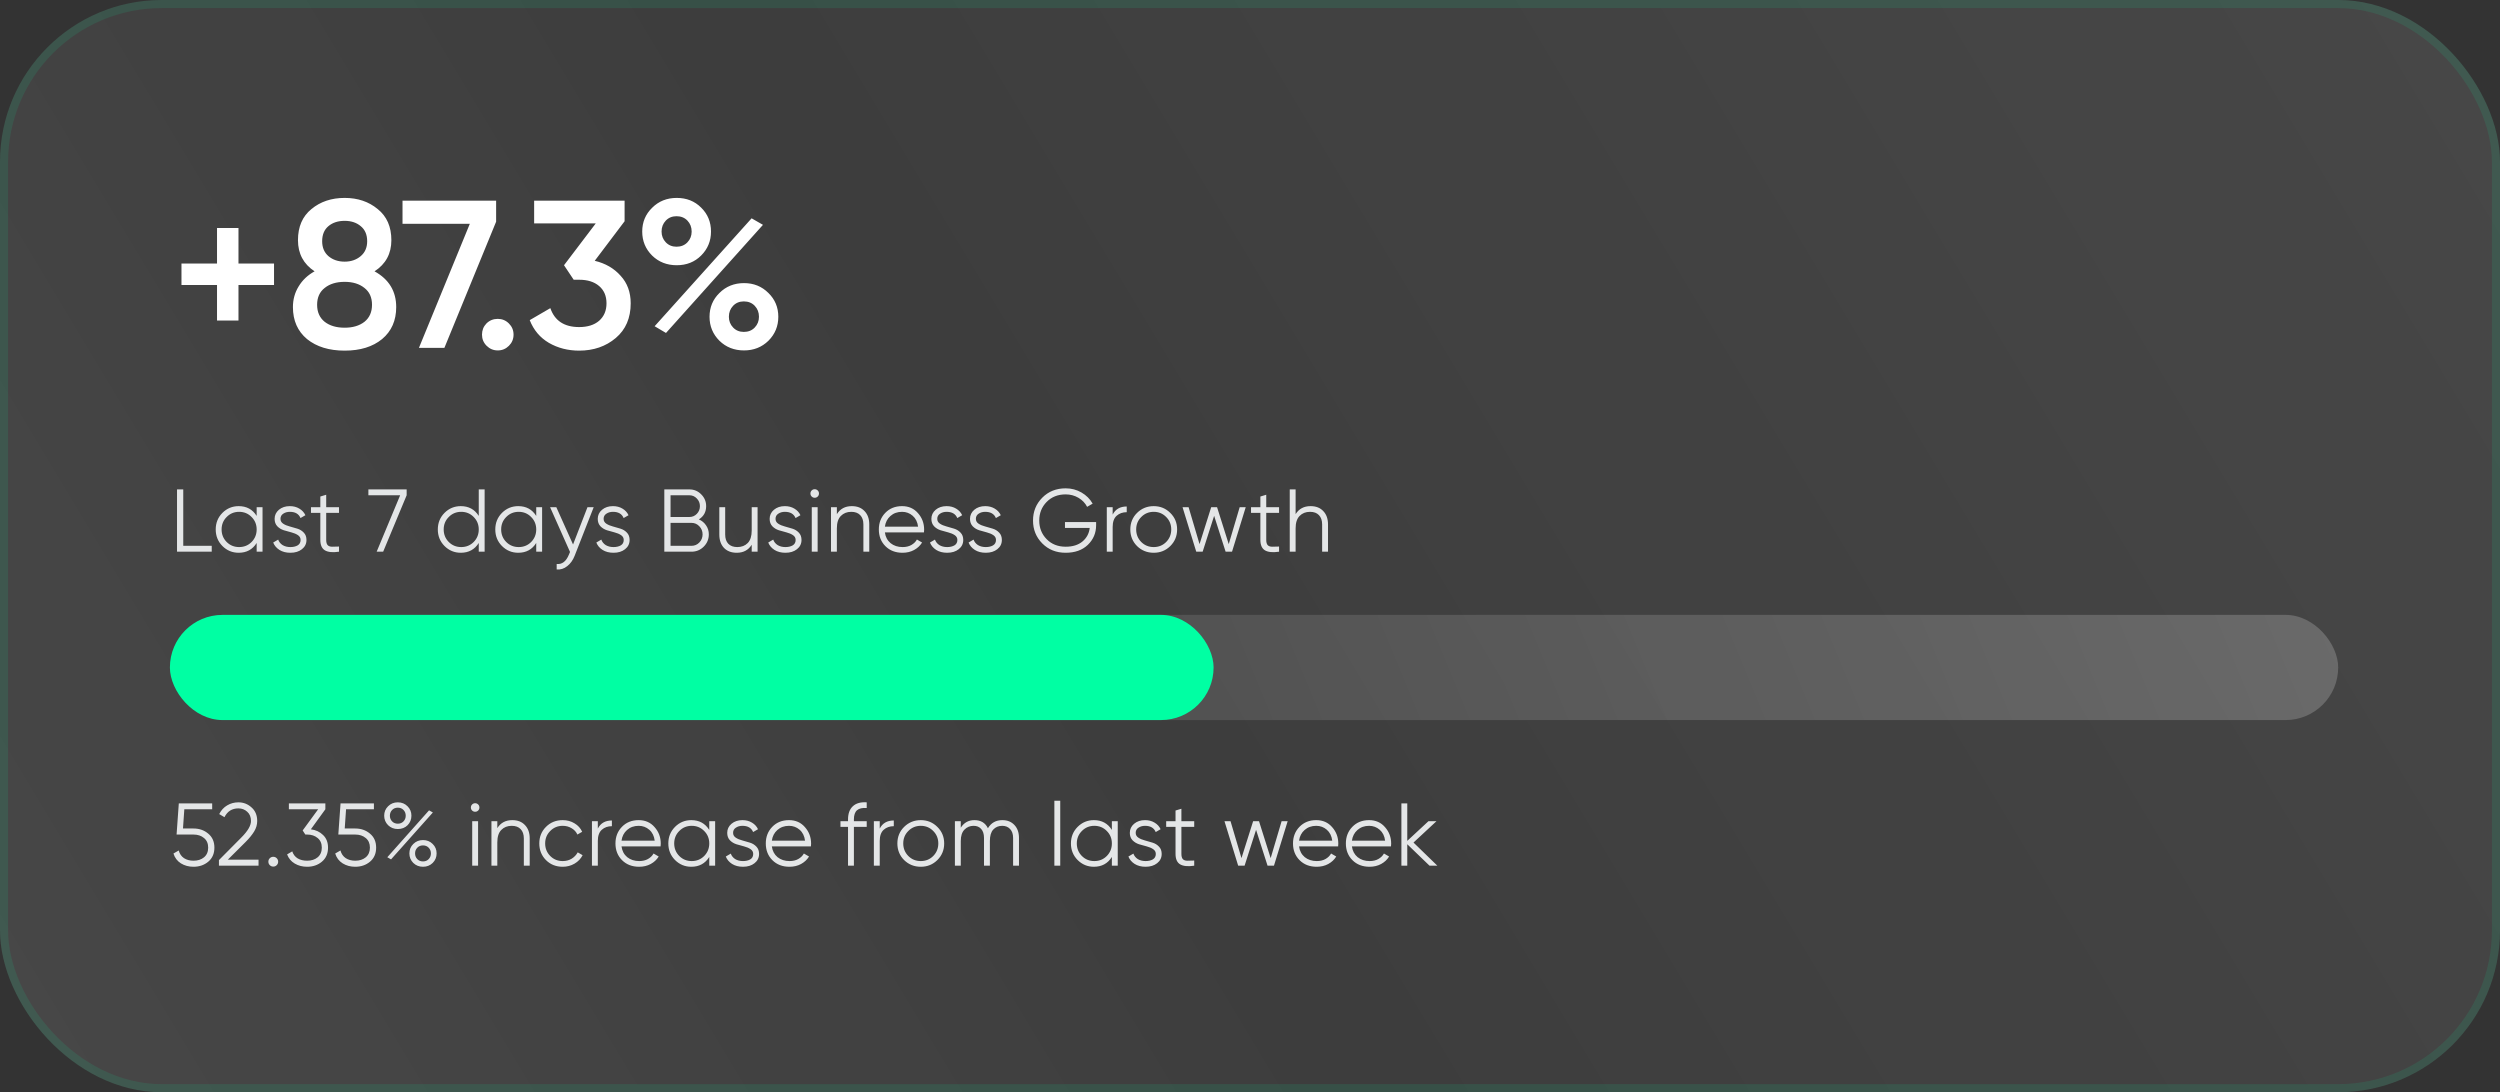 <svg width="309" height="135" viewBox="0 0 309 135" fill="none" xmlns="http://www.w3.org/2000/svg">
<rect x="0" y="0" width="309" height="135" fill="#333333" stroke="none"/>
<rect width="309" height="135" rx="20" fill="url(#paint0_linear_54_1030)"/>
<path d="M33.87 32.574V35.226H29.476V39.62H26.824V35.226H22.43V32.574H26.824V28.18H29.476V32.574H33.87ZM46.293 33.536C48.078 34.524 48.971 35.997 48.971 37.956C48.971 39.62 48.39 40.937 47.229 41.908C46.068 42.861 44.525 43.338 42.601 43.338C40.677 43.338 39.126 42.861 37.947 41.908C36.786 40.937 36.205 39.62 36.205 37.956C36.205 37.02 36.439 36.171 36.907 35.408C37.375 34.628 38.034 34.004 38.883 33.536C37.514 32.635 36.829 31.352 36.829 29.688C36.829 28.024 37.384 26.741 38.493 25.84C39.602 24.921 40.972 24.462 42.601 24.462C44.213 24.462 45.574 24.921 46.683 25.84C47.81 26.741 48.373 28.024 48.373 29.688C48.373 31.352 47.68 32.635 46.293 33.536ZM42.601 27.296C41.786 27.296 41.119 27.513 40.599 27.946C40.079 28.379 39.819 29.003 39.819 29.818C39.819 30.598 40.079 31.213 40.599 31.664C41.136 32.115 41.804 32.34 42.601 32.34C43.381 32.34 44.04 32.115 44.577 31.664C45.114 31.213 45.383 30.598 45.383 29.818C45.383 29.003 45.114 28.379 44.577 27.946C44.057 27.513 43.398 27.296 42.601 27.296ZM42.601 40.504C43.606 40.504 44.421 40.261 45.045 39.776C45.669 39.273 45.981 38.571 45.981 37.67C45.981 36.769 45.669 36.075 45.045 35.59C44.421 35.087 43.606 34.836 42.601 34.836C41.578 34.836 40.755 35.087 40.131 35.59C39.507 36.075 39.195 36.769 39.195 37.67C39.195 38.571 39.507 39.273 40.131 39.776C40.755 40.261 41.578 40.504 42.601 40.504ZM49.751 24.8H61.321V27.4L54.925 43H51.779L58.071 27.66H49.751V24.8ZM62.903 42.74C62.522 43.121 62.063 43.312 61.525 43.312C60.988 43.312 60.529 43.121 60.147 42.74C59.766 42.359 59.575 41.899 59.575 41.362C59.575 40.825 59.757 40.365 60.121 39.984C60.503 39.603 60.971 39.412 61.525 39.412C62.063 39.412 62.522 39.603 62.903 39.984C63.285 40.365 63.475 40.825 63.475 41.362C63.475 41.899 63.285 42.359 62.903 42.74ZM73.508 32.236C74.826 32.548 75.892 33.163 76.706 34.082C77.538 34.983 77.954 36.119 77.954 37.488C77.954 39.308 77.339 40.738 76.108 41.778C74.878 42.818 73.37 43.338 71.584 43.338C70.198 43.338 68.95 43.017 67.84 42.376C66.748 41.735 65.96 40.799 65.474 39.568L68.022 38.086C68.56 39.646 69.747 40.426 71.584 40.426C72.624 40.426 73.448 40.166 74.054 39.646C74.661 39.109 74.964 38.389 74.964 37.488C74.964 36.587 74.661 35.876 74.054 35.356C73.448 34.836 72.624 34.576 71.584 34.576H70.908L69.712 32.782L73.638 27.608H66.02V24.8H77.2V27.348L73.508 32.236ZM86.658 31.586C85.861 32.383 84.856 32.782 83.642 32.782C82.429 32.782 81.415 32.383 80.6 31.586C79.785 30.771 79.378 29.783 79.378 28.622C79.378 27.461 79.785 26.481 80.6 25.684C81.415 24.869 82.429 24.462 83.642 24.462C84.856 24.462 85.861 24.861 86.658 25.658C87.473 26.455 87.88 27.443 87.88 28.622C87.88 29.783 87.473 30.771 86.658 31.586ZM83.616 30.494C84.171 30.494 84.621 30.312 84.968 29.948C85.315 29.584 85.488 29.142 85.488 28.622C85.488 28.085 85.315 27.634 84.968 27.27C84.621 26.906 84.171 26.724 83.616 26.724C83.079 26.724 82.637 26.906 82.29 27.27C81.944 27.634 81.77 28.085 81.77 28.622C81.77 29.142 81.944 29.584 82.29 29.948C82.637 30.312 83.079 30.494 83.616 30.494ZM80.912 40.322L92.898 26.984L94.302 27.79L82.316 41.154L80.912 40.322ZM91.962 43.312C90.749 43.312 89.735 42.913 88.92 42.116C88.106 41.301 87.698 40.313 87.698 39.152C87.698 37.991 88.106 37.011 88.92 36.214C89.735 35.399 90.749 34.992 91.962 34.992C93.158 34.992 94.163 35.399 94.978 36.214C95.793 37.011 96.2 37.991 96.2 39.152C96.2 40.313 95.793 41.301 94.978 42.116C94.163 42.913 93.158 43.312 91.962 43.312ZM91.936 41.024C92.491 41.024 92.942 40.842 93.288 40.478C93.635 40.114 93.808 39.672 93.808 39.152C93.808 38.615 93.635 38.164 93.288 37.8C92.942 37.436 92.491 37.254 91.936 37.254C91.399 37.254 90.957 37.436 90.61 37.8C90.263 38.164 90.09 38.615 90.09 39.152C90.09 39.672 90.263 40.114 90.61 40.478C90.957 40.842 91.399 41.024 91.936 41.024Z" fill="white"/>
<path d="M22.65 67.464H26.17V68.19H21.88V60.49H22.65V67.464ZM31.723 62.69H32.449V68.19H31.723V67.112C31.217 67.919 30.477 68.322 29.501 68.322C28.717 68.322 28.046 68.043 27.488 67.486C26.938 66.929 26.663 66.247 26.663 65.44C26.663 64.633 26.938 63.951 27.488 63.394C28.046 62.837 28.717 62.558 29.501 62.558C30.477 62.558 31.217 62.961 31.723 63.768V62.69ZM28.016 66.991C28.434 67.409 28.948 67.618 29.556 67.618C30.165 67.618 30.678 67.409 31.096 66.991C31.514 66.566 31.723 66.049 31.723 65.44C31.723 64.831 31.514 64.318 31.096 63.9C30.678 63.475 30.165 63.262 29.556 63.262C28.948 63.262 28.434 63.475 28.016 63.9C27.598 64.318 27.389 64.831 27.389 65.44C27.389 66.049 27.598 66.566 28.016 66.991ZM34.668 64.131C34.668 64.38 34.778 64.578 34.998 64.725C35.218 64.872 35.486 64.985 35.801 65.066C36.117 65.147 36.432 65.238 36.747 65.341C37.063 65.436 37.33 65.601 37.55 65.836C37.77 66.063 37.88 66.364 37.88 66.738C37.88 67.207 37.693 67.589 37.319 67.882C36.953 68.175 36.476 68.322 35.889 68.322C35.361 68.322 34.91 68.205 34.536 67.97C34.17 67.735 33.913 67.431 33.766 67.057L34.382 66.694C34.485 66.98 34.668 67.207 34.932 67.376C35.204 67.537 35.523 67.618 35.889 67.618C36.249 67.618 36.549 67.548 36.791 67.409C37.033 67.262 37.154 67.039 37.154 66.738C37.154 66.489 37.044 66.291 36.824 66.144C36.604 65.997 36.337 65.884 36.021 65.803C35.706 65.722 35.391 65.634 35.075 65.539C34.76 65.436 34.492 65.271 34.272 65.044C34.052 64.809 33.942 64.505 33.942 64.131C33.942 63.684 34.118 63.31 34.47 63.009C34.83 62.708 35.281 62.558 35.823 62.558C36.271 62.558 36.663 62.661 37 62.866C37.338 63.064 37.587 63.335 37.748 63.68L37.143 64.032C36.931 63.519 36.491 63.262 35.823 63.262C35.508 63.262 35.237 63.339 35.009 63.493C34.782 63.64 34.668 63.852 34.668 64.131ZM41.902 63.394H40.318V66.727C40.318 67.028 40.376 67.244 40.494 67.376C40.611 67.501 40.787 67.567 41.022 67.574C41.256 67.574 41.55 67.567 41.902 67.552V68.19C41.132 68.307 40.552 68.252 40.164 68.025C39.782 67.798 39.592 67.365 39.592 66.727V63.394H38.437V62.69H39.592V61.37L40.318 61.15V62.69H41.902V63.394ZM45.532 60.49H50.262V61.216L47.358 68.19H46.555L49.459 61.216H45.532V60.49ZM59.174 60.49H59.9V68.19H59.174V67.112C58.668 67.919 57.928 68.322 56.952 68.322C56.168 68.322 55.497 68.043 54.939 67.486C54.389 66.929 54.114 66.247 54.114 65.44C54.114 64.633 54.389 63.951 54.939 63.394C55.497 62.837 56.168 62.558 56.952 62.558C57.928 62.558 58.668 62.961 59.174 63.768V60.49ZM55.467 66.991C55.885 67.409 56.399 67.618 57.007 67.618C57.616 67.618 58.129 67.409 58.547 66.991C58.965 66.566 59.174 66.049 59.174 65.44C59.174 64.831 58.965 64.318 58.547 63.9C58.129 63.475 57.616 63.262 57.007 63.262C56.399 63.262 55.885 63.475 55.467 63.9C55.049 64.318 54.84 64.831 54.84 65.44C54.84 66.049 55.049 66.566 55.467 66.991ZM66.278 62.69H67.004V68.19H66.278V67.112C65.772 67.919 65.031 68.322 64.055 68.322C63.271 68.322 62.6 68.043 62.042 67.486C61.492 66.929 61.218 66.247 61.218 65.44C61.218 64.633 61.492 63.951 62.042 63.394C62.6 62.837 63.271 62.558 64.055 62.558C65.031 62.558 65.772 62.961 66.278 63.768V62.69ZM62.571 66.991C62.989 67.409 63.502 67.618 64.111 67.618C64.719 67.618 65.233 67.409 65.65 66.991C66.069 66.566 66.278 66.049 66.278 65.44C66.278 64.831 66.069 64.318 65.65 63.9C65.233 63.475 64.719 63.262 64.111 63.262C63.502 63.262 62.989 63.475 62.571 63.9C62.153 64.318 61.944 64.831 61.944 65.44C61.944 66.049 62.153 66.566 62.571 66.991ZM72.611 62.69H73.381L71.027 68.696C70.814 69.239 70.51 69.664 70.114 69.972C69.725 70.287 69.289 70.427 68.805 70.39V69.708C69.465 69.781 69.967 69.4 70.312 68.564L70.455 68.223L67.991 62.69H68.761L70.829 67.299L72.611 62.69ZM74.607 64.131C74.607 64.38 74.717 64.578 74.937 64.725C75.157 64.872 75.425 64.985 75.74 65.066C76.055 65.147 76.371 65.238 76.686 65.341C77.001 65.436 77.269 65.601 77.489 65.836C77.709 66.063 77.819 66.364 77.819 66.738C77.819 67.207 77.632 67.589 77.258 67.882C76.891 68.175 76.415 68.322 75.828 68.322C75.3 68.322 74.849 68.205 74.475 67.97C74.108 67.735 73.852 67.431 73.705 67.057L74.321 66.694C74.424 66.98 74.607 67.207 74.871 67.376C75.142 67.537 75.461 67.618 75.828 67.618C76.187 67.618 76.488 67.548 76.73 67.409C76.972 67.262 77.093 67.039 77.093 66.738C77.093 66.489 76.983 66.291 76.763 66.144C76.543 65.997 76.275 65.884 75.96 65.803C75.645 65.722 75.329 65.634 75.014 65.539C74.699 65.436 74.431 65.271 74.211 65.044C73.991 64.809 73.881 64.505 73.881 64.131C73.881 63.684 74.057 63.31 74.409 63.009C74.768 62.708 75.219 62.558 75.762 62.558C76.209 62.558 76.602 62.661 76.939 62.866C77.276 63.064 77.526 63.335 77.687 63.68L77.082 64.032C76.869 63.519 76.429 63.262 75.762 63.262C75.447 63.262 75.175 63.339 74.948 63.493C74.721 63.64 74.607 63.852 74.607 64.131ZM86.378 64.197C86.752 64.358 87.049 64.604 87.269 64.934C87.496 65.257 87.61 65.627 87.61 66.045C87.61 66.639 87.401 67.145 86.983 67.563C86.565 67.981 86.059 68.19 85.465 68.19H82.11V60.49H85.212C85.784 60.49 86.272 60.695 86.675 61.106C87.079 61.509 87.28 61.993 87.28 62.558C87.28 63.277 86.98 63.823 86.378 64.197ZM85.212 61.216H82.88V63.9H85.212C85.572 63.9 85.876 63.772 86.125 63.515C86.382 63.251 86.51 62.932 86.51 62.558C86.51 62.191 86.382 61.876 86.125 61.612C85.876 61.348 85.572 61.216 85.212 61.216ZM85.465 67.464C85.847 67.464 86.169 67.328 86.433 67.057C86.704 66.778 86.84 66.441 86.84 66.045C86.84 65.656 86.704 65.323 86.433 65.044C86.169 64.765 85.847 64.626 85.465 64.626H82.88V67.464H85.465ZM92.911 62.69H93.637V68.19H92.911V67.332C92.5 67.992 91.884 68.322 91.063 68.322C90.395 68.322 89.868 68.12 89.479 67.717C89.097 67.306 88.907 66.756 88.907 66.067V62.69H89.633V66.067C89.633 66.558 89.761 66.94 90.018 67.211C90.282 67.482 90.652 67.618 91.129 67.618C91.657 67.618 92.086 67.453 92.416 67.123C92.746 66.786 92.911 66.269 92.911 65.572V62.69ZM95.855 64.131C95.855 64.38 95.965 64.578 96.185 64.725C96.405 64.872 96.672 64.985 96.988 65.066C97.303 65.147 97.618 65.238 97.934 65.341C98.249 65.436 98.517 65.601 98.737 65.836C98.957 66.063 99.067 66.364 99.067 66.738C99.067 67.207 98.88 67.589 98.506 67.882C98.139 68.175 97.662 68.322 97.076 68.322C96.548 68.322 96.097 68.205 95.723 67.97C95.356 67.735 95.099 67.431 94.953 67.057L95.569 66.694C95.671 66.98 95.855 67.207 96.119 67.376C96.39 67.537 96.709 67.618 97.076 67.618C97.435 67.618 97.736 67.548 97.978 67.409C98.22 67.262 98.341 67.039 98.341 66.738C98.341 66.489 98.231 66.291 98.011 66.144C97.791 65.997 97.523 65.884 97.208 65.803C96.892 65.722 96.577 65.634 96.262 65.539C95.946 65.436 95.679 65.271 95.459 65.044C95.239 64.809 95.129 64.505 95.129 64.131C95.129 63.684 95.305 63.31 95.657 63.009C96.016 62.708 96.467 62.558 97.01 62.558C97.457 62.558 97.849 62.661 98.187 62.866C98.524 63.064 98.773 63.335 98.935 63.68L98.33 64.032C98.117 63.519 97.677 63.262 97.01 63.262C96.694 63.262 96.423 63.339 96.196 63.493C95.968 63.64 95.855 63.852 95.855 64.131ZM101.071 61.37C100.968 61.473 100.844 61.524 100.697 61.524C100.55 61.524 100.426 61.473 100.323 61.37C100.22 61.267 100.169 61.143 100.169 60.996C100.169 60.849 100.22 60.725 100.323 60.622C100.426 60.519 100.55 60.468 100.697 60.468C100.844 60.468 100.968 60.519 101.071 60.622C101.174 60.725 101.225 60.849 101.225 60.996C101.225 61.143 101.174 61.267 101.071 61.37ZM100.334 68.19V62.69H101.06V68.19H100.334ZM105.285 62.558C105.952 62.558 106.476 62.763 106.858 63.174C107.246 63.577 107.441 64.124 107.441 64.813V68.19H106.715V64.813C106.715 64.322 106.583 63.94 106.319 63.669C106.062 63.398 105.695 63.262 105.219 63.262C104.691 63.262 104.262 63.431 103.932 63.768C103.602 64.098 103.437 64.611 103.437 65.308V68.19H102.711V62.69H103.437V63.548C103.847 62.888 104.463 62.558 105.285 62.558ZM111.495 62.558C112.309 62.558 112.966 62.848 113.464 63.427C113.97 63.999 114.223 64.677 114.223 65.462C114.223 65.543 114.216 65.656 114.201 65.803H109.372C109.446 66.36 109.68 66.804 110.076 67.134C110.48 67.457 110.975 67.618 111.561 67.618C111.979 67.618 112.339 67.534 112.639 67.365C112.947 67.189 113.178 66.962 113.332 66.683L113.97 67.057C113.728 67.446 113.398 67.754 112.98 67.981C112.562 68.208 112.086 68.322 111.55 68.322C110.685 68.322 109.981 68.051 109.438 67.508C108.896 66.965 108.624 66.276 108.624 65.44C108.624 64.619 108.892 63.933 109.427 63.383C109.963 62.833 110.652 62.558 111.495 62.558ZM111.495 63.262C110.923 63.262 110.443 63.434 110.054 63.779C109.673 64.116 109.446 64.556 109.372 65.099H113.475C113.402 64.52 113.178 64.069 112.804 63.746C112.43 63.423 111.994 63.262 111.495 63.262ZM115.845 64.131C115.845 64.38 115.955 64.578 116.175 64.725C116.395 64.872 116.663 64.985 116.978 65.066C117.294 65.147 117.609 65.238 117.924 65.341C118.24 65.436 118.507 65.601 118.727 65.836C118.947 66.063 119.057 66.364 119.057 66.738C119.057 67.207 118.87 67.589 118.496 67.882C118.13 68.175 117.653 68.322 117.066 68.322C116.538 68.322 116.087 68.205 115.713 67.97C115.347 67.735 115.09 67.431 114.943 67.057L115.559 66.694C115.662 66.98 115.845 67.207 116.109 67.376C116.381 67.537 116.7 67.618 117.066 67.618C117.426 67.618 117.726 67.548 117.968 67.409C118.21 67.262 118.331 67.039 118.331 66.738C118.331 66.489 118.221 66.291 118.001 66.144C117.781 65.997 117.514 65.884 117.198 65.803C116.883 65.722 116.568 65.634 116.252 65.539C115.937 65.436 115.669 65.271 115.449 65.044C115.229 64.809 115.119 64.505 115.119 64.131C115.119 63.684 115.295 63.31 115.647 63.009C116.007 62.708 116.458 62.558 117 62.558C117.448 62.558 117.84 62.661 118.177 62.866C118.515 63.064 118.764 63.335 118.925 63.68L118.32 64.032C118.108 63.519 117.668 63.262 117 63.262C116.685 63.262 116.414 63.339 116.186 63.493C115.959 63.64 115.845 63.852 115.845 64.131ZM120.618 64.131C120.618 64.38 120.728 64.578 120.948 64.725C121.168 64.872 121.435 64.985 121.751 65.066C122.066 65.147 122.381 65.238 122.697 65.341C123.012 65.436 123.28 65.601 123.5 65.836C123.72 66.063 123.83 66.364 123.83 66.738C123.83 67.207 123.643 67.589 123.269 67.882C122.902 68.175 122.425 68.322 121.839 68.322C121.311 68.322 120.86 68.205 120.486 67.97C120.119 67.735 119.862 67.431 119.716 67.057L120.332 66.694C120.434 66.98 120.618 67.207 120.882 67.376C121.153 67.537 121.472 67.618 121.839 67.618C122.198 67.618 122.499 67.548 122.741 67.409C122.983 67.262 123.104 67.039 123.104 66.738C123.104 66.489 122.994 66.291 122.774 66.144C122.554 65.997 122.286 65.884 121.971 65.803C121.655 65.722 121.34 65.634 121.025 65.539C120.709 65.436 120.442 65.271 120.222 65.044C120.002 64.809 119.892 64.505 119.892 64.131C119.892 63.684 120.068 63.31 120.42 63.009C120.779 62.708 121.23 62.558 121.773 62.558C122.22 62.558 122.612 62.661 122.95 62.866C123.287 63.064 123.536 63.335 123.698 63.68L123.093 64.032C122.88 63.519 122.44 63.262 121.773 63.262C121.457 63.262 121.186 63.339 120.959 63.493C120.731 63.64 120.618 63.852 120.618 64.131ZM135.48 64.527V64.923C135.48 65.876 135.139 66.683 134.457 67.343C133.775 67.996 132.862 68.322 131.718 68.322C130.552 68.322 129.587 67.937 128.825 67.167C128.062 66.397 127.681 65.455 127.681 64.34C127.681 63.225 128.062 62.283 128.825 61.513C129.587 60.743 130.552 60.358 131.718 60.358C132.429 60.358 133.082 60.53 133.676 60.875C134.27 61.22 134.728 61.678 135.051 62.25L134.369 62.646C134.127 62.177 133.767 61.803 133.291 61.524C132.814 61.245 132.29 61.106 131.718 61.106C130.757 61.106 129.972 61.418 129.364 62.041C128.755 62.664 128.451 63.431 128.451 64.34C128.451 65.249 128.755 66.016 129.364 66.639C129.972 67.262 130.757 67.574 131.718 67.574C132.583 67.574 133.276 67.358 133.797 66.925C134.317 66.485 134.614 65.928 134.688 65.253H131.63V64.527H135.48ZM137.526 63.603C137.864 62.936 138.443 62.602 139.264 62.602V63.306C138.766 63.306 138.351 63.453 138.021 63.746C137.691 64.039 137.526 64.501 137.526 65.132V68.19H136.8V62.69H137.526V63.603ZM144.645 67.497C144.088 68.047 143.406 68.322 142.599 68.322C141.793 68.322 141.107 68.047 140.542 67.497C139.985 66.94 139.706 66.254 139.706 65.44C139.706 64.626 139.985 63.944 140.542 63.394C141.107 62.837 141.793 62.558 142.599 62.558C143.406 62.558 144.088 62.837 144.645 63.394C145.21 63.944 145.492 64.626 145.492 65.44C145.492 66.254 145.21 66.94 144.645 67.497ZM141.059 66.991C141.477 67.409 141.991 67.618 142.599 67.618C143.208 67.618 143.721 67.409 144.139 66.991C144.557 66.566 144.766 66.049 144.766 65.44C144.766 64.831 144.557 64.318 144.139 63.9C143.721 63.475 143.208 63.262 142.599 63.262C141.991 63.262 141.477 63.475 141.059 63.9C140.641 64.318 140.432 64.831 140.432 65.44C140.432 66.049 140.641 66.566 141.059 66.991ZM153.224 62.69H153.972L152.278 68.19H151.486L150.067 63.757L148.648 68.19H147.856L146.162 62.69H146.91L148.263 67.255L149.704 62.69H150.43L151.871 67.255L153.224 62.69ZM158.092 63.394H156.508V66.727C156.508 67.028 156.567 67.244 156.684 67.376C156.802 67.501 156.978 67.567 157.212 67.574C157.447 67.574 157.74 67.567 158.092 67.552V68.19C157.322 68.307 156.743 68.252 156.354 68.025C155.973 67.798 155.782 67.365 155.782 66.727V63.394H154.627V62.69H155.782V61.37L156.508 61.15V62.69H158.092V63.394ZM161.986 62.558C162.654 62.558 163.178 62.763 163.559 63.174C163.948 63.577 164.142 64.124 164.142 64.813V68.19H163.416V64.813C163.416 64.322 163.284 63.94 163.02 63.669C162.764 63.398 162.397 63.262 161.92 63.262C161.392 63.262 160.963 63.431 160.633 63.768C160.303 64.098 160.138 64.611 160.138 65.308V68.19H159.412V60.49H160.138V63.548C160.549 62.888 161.165 62.558 161.986 62.558Z" fill="#E4E6E7"/>
<rect x="21" y="76" width="268" height="13" rx="6.5" fill="url(#paint1_linear_54_1030)"/>
<rect x="21" y="76" width="129" height="13" rx="6.5" fill="#00FFA3"/>
<path d="M23.915 102.402C24.634 102.402 25.242 102.615 25.741 103.04C26.247 103.458 26.5 104.034 26.5 104.767C26.5 105.5 26.247 106.08 25.741 106.505C25.242 106.923 24.634 107.132 23.915 107.132C23.336 107.132 22.819 106.993 22.364 106.714C21.909 106.428 21.601 106.021 21.44 105.493L22.089 105.119C22.199 105.53 22.415 105.845 22.738 106.065C23.068 106.278 23.46 106.384 23.915 106.384C24.443 106.384 24.876 106.245 25.213 105.966C25.558 105.68 25.73 105.28 25.73 104.767C25.73 104.254 25.558 103.858 25.213 103.579C24.876 103.293 24.443 103.15 23.915 103.15H21.825L22.1 99.3H26.225V100.026H22.782L22.617 102.402H23.915ZM27.061 107V106.307L29.833 103.513C30.625 102.721 31.021 102.043 31.021 101.478C31.021 100.987 30.867 100.605 30.559 100.334C30.258 100.055 29.895 99.916 29.47 99.916C28.678 99.916 28.102 100.279 27.743 101.005L27.094 100.62C27.336 100.143 27.666 99.784 28.084 99.542C28.502 99.293 28.964 99.168 29.47 99.168C30.086 99.168 30.625 99.377 31.087 99.795C31.556 100.206 31.791 100.767 31.791 101.478C31.791 101.925 31.666 102.354 31.417 102.765C31.167 103.176 30.815 103.608 30.361 104.063L28.161 106.252H31.956V107H27.061ZM34.204 106.934C34.087 107.051 33.944 107.11 33.775 107.11C33.606 107.11 33.463 107.051 33.346 106.934C33.229 106.817 33.17 106.674 33.17 106.505C33.17 106.336 33.229 106.193 33.346 106.076C33.463 105.959 33.606 105.9 33.775 105.9C33.944 105.9 34.087 105.959 34.204 106.076C34.321 106.193 34.38 106.336 34.38 106.505C34.38 106.674 34.321 106.817 34.204 106.934ZM38.422 102.501C39.038 102.582 39.544 102.82 39.94 103.216C40.343 103.605 40.545 104.122 40.545 104.767C40.545 105.5 40.292 106.08 39.786 106.505C39.288 106.923 38.679 107.132 37.96 107.132C37.388 107.132 36.879 107 36.431 106.736C35.984 106.472 35.669 106.094 35.485 105.603L36.123 105.229C36.248 105.61 36.471 105.9 36.794 106.098C37.117 106.289 37.505 106.384 37.96 106.384C38.488 106.384 38.921 106.245 39.258 105.966C39.603 105.68 39.775 105.28 39.775 104.767C39.775 104.254 39.603 103.858 39.258 103.579C38.921 103.293 38.488 103.15 37.96 103.15V103.139L37.949 103.15H37.74L37.41 102.644L39.324 100.026H35.705V99.3H40.215V100.026L38.422 102.501ZM43.906 102.402C44.624 102.402 45.233 102.615 45.732 103.04C46.238 103.458 46.491 104.034 46.491 104.767C46.491 105.5 46.238 106.08 45.732 106.505C45.233 106.923 44.624 107.132 43.906 107.132C43.326 107.132 42.809 106.993 42.355 106.714C41.9 106.428 41.592 106.021 41.431 105.493L42.08 105.119C42.19 105.53 42.406 105.845 42.729 106.065C43.059 106.278 43.451 106.384 43.906 106.384C44.434 106.384 44.866 106.245 45.204 105.966C45.548 105.68 45.721 105.28 45.721 104.767C45.721 104.254 45.548 103.858 45.204 103.579C44.866 103.293 44.434 103.15 43.906 103.15H41.816L42.091 99.3H46.216V100.026H42.773L42.608 102.402H43.906ZM49.169 102.468C48.693 102.468 48.293 102.31 47.97 101.995C47.648 101.672 47.486 101.28 47.486 100.818C47.486 100.356 47.648 99.967 47.97 99.652C48.293 99.329 48.693 99.168 49.169 99.168C49.646 99.168 50.046 99.329 50.368 99.652C50.691 99.967 50.852 100.356 50.852 100.818C50.852 101.28 50.695 101.672 50.379 101.995C50.064 102.31 49.661 102.468 49.169 102.468ZM48.465 101.522C48.649 101.713 48.883 101.808 49.169 101.808C49.455 101.808 49.69 101.713 49.873 101.522C50.057 101.331 50.148 101.097 50.148 100.818C50.148 100.539 50.057 100.305 49.873 100.114C49.69 99.923 49.455 99.828 49.169 99.828C48.883 99.828 48.649 99.923 48.465 100.114C48.282 100.305 48.19 100.539 48.19 100.818C48.19 101.097 48.282 101.331 48.465 101.522ZM47.871 105.955L53.03 100.158L53.503 100.422L48.333 106.219L47.871 105.955ZM53.481 106.659C53.159 106.974 52.759 107.132 52.282 107.132C51.806 107.132 51.406 106.974 51.083 106.659C50.761 106.336 50.599 105.944 50.599 105.482C50.599 105.02 50.761 104.631 51.083 104.316C51.406 103.993 51.806 103.832 52.282 103.832C52.759 103.832 53.159 103.993 53.481 104.316C53.804 104.631 53.965 105.02 53.965 105.482C53.965 105.944 53.804 106.336 53.481 106.659ZM51.578 106.186C51.762 106.377 51.996 106.472 52.282 106.472C52.568 106.472 52.803 106.377 52.986 106.186C53.17 105.995 53.261 105.761 53.261 105.482C53.261 105.203 53.17 104.969 52.986 104.778C52.803 104.587 52.568 104.492 52.282 104.492C51.996 104.492 51.762 104.587 51.578 104.778C51.395 104.969 51.303 105.203 51.303 105.482C51.303 105.761 51.395 105.995 51.578 106.186ZM59.102 100.18C58.999 100.283 58.875 100.334 58.728 100.334C58.581 100.334 58.457 100.283 58.354 100.18C58.252 100.077 58.2 99.953 58.2 99.806C58.2 99.659 58.252 99.535 58.354 99.432C58.457 99.329 58.581 99.278 58.728 99.278C58.875 99.278 58.999 99.329 59.102 99.432C59.205 99.535 59.256 99.659 59.256 99.806C59.256 99.953 59.205 100.077 59.102 100.18ZM58.365 107V101.5H59.091V107H58.365ZM63.316 101.368C63.983 101.368 64.507 101.573 64.889 101.984C65.278 102.387 65.472 102.934 65.472 103.623V107H64.746V103.623C64.746 103.132 64.614 102.75 64.35 102.479C64.093 102.208 63.727 102.072 63.25 102.072C62.722 102.072 62.293 102.241 61.963 102.578C61.633 102.908 61.468 103.421 61.468 104.118V107H60.742V101.5H61.468V102.358C61.879 101.698 62.495 101.368 63.316 101.368ZM69.549 107.132C68.72 107.132 68.031 106.857 67.481 106.307C66.931 105.75 66.656 105.064 66.656 104.25C66.656 103.436 66.931 102.754 67.481 102.204C68.031 101.647 68.72 101.368 69.549 101.368C70.091 101.368 70.579 101.5 71.012 101.764C71.444 102.021 71.76 102.369 71.958 102.809L71.364 103.15C71.217 102.82 70.979 102.56 70.649 102.369C70.326 102.171 69.959 102.072 69.549 102.072C68.94 102.072 68.427 102.285 68.009 102.71C67.591 103.128 67.382 103.641 67.382 104.25C67.382 104.859 67.591 105.376 68.009 105.801C68.427 106.219 68.94 106.428 69.549 106.428C69.959 106.428 70.326 106.333 70.649 106.142C70.971 105.944 71.224 105.68 71.408 105.35L72.013 105.702C71.785 106.142 71.452 106.49 71.012 106.747C70.572 107.004 70.084 107.132 69.549 107.132ZM73.891 102.413C74.228 101.746 74.808 101.412 75.629 101.412V102.116C75.13 102.116 74.716 102.263 74.386 102.556C74.056 102.849 73.891 103.311 73.891 103.942V107H73.165V101.5H73.891V102.413ZM78.942 101.368C79.756 101.368 80.412 101.658 80.911 102.237C81.417 102.809 81.67 103.487 81.67 104.272C81.67 104.353 81.663 104.466 81.648 104.613H76.819C76.892 105.17 77.127 105.614 77.523 105.944C77.926 106.267 78.421 106.428 79.008 106.428C79.426 106.428 79.785 106.344 80.086 106.175C80.394 105.999 80.625 105.772 80.779 105.493L81.417 105.867C81.175 106.256 80.845 106.564 80.427 106.791C80.009 107.018 79.532 107.132 78.997 107.132C78.132 107.132 77.428 106.861 76.885 106.318C76.342 105.775 76.071 105.086 76.071 104.25C76.071 103.429 76.339 102.743 76.874 102.193C77.409 101.643 78.099 101.368 78.942 101.368ZM78.942 102.072C78.37 102.072 77.89 102.244 77.501 102.589C77.12 102.926 76.892 103.366 76.819 103.909H80.922C80.849 103.33 80.625 102.879 80.251 102.556C79.877 102.233 79.441 102.072 78.942 102.072ZM87.665 101.5H88.391V107H87.665V105.922C87.159 106.729 86.418 107.132 85.443 107.132C84.658 107.132 83.987 106.853 83.43 106.296C82.88 105.739 82.605 105.057 82.605 104.25C82.605 103.443 82.88 102.761 83.43 102.204C83.987 101.647 84.658 101.368 85.443 101.368C86.418 101.368 87.159 101.771 87.665 102.578V101.5ZM83.958 105.801C84.376 106.219 84.889 106.428 85.498 106.428C86.106 106.428 86.62 106.219 87.038 105.801C87.456 105.376 87.665 104.859 87.665 104.25C87.665 103.641 87.456 103.128 87.038 102.71C86.62 102.285 86.106 102.072 85.498 102.072C84.889 102.072 84.376 102.285 83.958 102.71C83.54 103.128 83.331 103.641 83.331 104.25C83.331 104.859 83.54 105.376 83.958 105.801ZM90.61 102.941C90.61 103.19 90.72 103.388 90.94 103.535C91.16 103.682 91.428 103.795 91.743 103.876C92.058 103.957 92.374 104.048 92.689 104.151C93.004 104.246 93.272 104.411 93.492 104.646C93.712 104.873 93.822 105.174 93.822 105.548C93.822 106.017 93.635 106.399 93.261 106.692C92.894 106.985 92.418 107.132 91.831 107.132C91.303 107.132 90.852 107.015 90.478 106.78C90.111 106.545 89.855 106.241 89.708 105.867L90.324 105.504C90.427 105.79 90.61 106.017 90.874 106.186C91.145 106.347 91.464 106.428 91.831 106.428C92.19 106.428 92.491 106.358 92.733 106.219C92.975 106.072 93.096 105.849 93.096 105.548C93.096 105.299 92.986 105.101 92.766 104.954C92.546 104.807 92.278 104.694 91.963 104.613C91.648 104.532 91.332 104.444 91.017 104.349C90.702 104.246 90.434 104.081 90.214 103.854C89.994 103.619 89.884 103.315 89.884 102.941C89.884 102.494 90.06 102.12 90.412 101.819C90.771 101.518 91.222 101.368 91.765 101.368C92.212 101.368 92.605 101.471 92.942 101.676C93.279 101.874 93.529 102.145 93.69 102.49L93.085 102.842C92.872 102.329 92.432 102.072 91.765 102.072C91.45 102.072 91.178 102.149 90.951 102.303C90.724 102.45 90.61 102.662 90.61 102.941ZM97.523 101.368C98.337 101.368 98.993 101.658 99.492 102.237C99.998 102.809 100.251 103.487 100.251 104.272C100.251 104.353 100.244 104.466 100.229 104.613H95.4C95.473 105.17 95.708 105.614 96.104 105.944C96.507 106.267 97.002 106.428 97.589 106.428C98.007 106.428 98.366 106.344 98.667 106.175C98.975 105.999 99.206 105.772 99.36 105.493L99.998 105.867C99.756 106.256 99.426 106.564 99.008 106.791C98.59 107.018 98.113 107.132 97.578 107.132C96.713 107.132 96.008 106.861 95.466 106.318C94.923 105.775 94.652 105.086 94.652 104.25C94.652 103.429 94.919 102.743 95.455 102.193C95.99 101.643 96.68 101.368 97.523 101.368ZM97.523 102.072C96.951 102.072 96.471 102.244 96.082 102.589C95.701 102.926 95.473 103.366 95.4 103.909H99.503C99.43 103.33 99.206 102.879 98.832 102.556C98.458 102.233 98.022 102.072 97.523 102.072ZM107.126 99.872C106.59 99.828 106.191 99.92 105.927 100.147C105.67 100.374 105.542 100.752 105.542 101.28V101.5H107.126V102.204H105.542V107H104.816V102.204H103.881V101.5H104.816V101.28C104.816 100.561 105.014 100.019 105.41 99.652C105.813 99.278 106.385 99.117 107.126 99.168V99.872ZM108.735 102.413C109.072 101.746 109.652 101.412 110.473 101.412V102.116C109.974 102.116 109.56 102.263 109.23 102.556C108.9 102.849 108.735 103.311 108.735 103.942V107H108.009V101.5H108.735V102.413ZM115.854 106.307C115.297 106.857 114.615 107.132 113.808 107.132C113.001 107.132 112.316 106.857 111.751 106.307C111.194 105.75 110.915 105.064 110.915 104.25C110.915 103.436 111.194 102.754 111.751 102.204C112.316 101.647 113.001 101.368 113.808 101.368C114.615 101.368 115.297 101.647 115.854 102.204C116.419 102.754 116.701 103.436 116.701 104.25C116.701 105.064 116.419 105.75 115.854 106.307ZM112.268 105.801C112.686 106.219 113.199 106.428 113.808 106.428C114.417 106.428 114.93 106.219 115.348 105.801C115.766 105.376 115.975 104.859 115.975 104.25C115.975 103.641 115.766 103.128 115.348 102.71C114.93 102.285 114.417 102.072 113.808 102.072C113.199 102.072 112.686 102.285 112.268 102.71C111.85 103.128 111.641 103.641 111.641 104.25C111.641 104.859 111.85 105.376 112.268 105.801ZM123.889 101.368C124.505 101.368 125 101.566 125.374 101.962C125.755 102.358 125.946 102.893 125.946 103.568V107H125.22V103.568C125.22 103.091 125.095 102.725 124.846 102.468C124.604 102.204 124.281 102.072 123.878 102.072C123.423 102.072 123.053 102.226 122.767 102.534C122.488 102.835 122.349 103.308 122.349 103.953V107H121.623V103.568C121.623 103.084 121.506 102.714 121.271 102.457C121.044 102.2 120.732 102.072 120.336 102.072C119.896 102.072 119.522 102.226 119.214 102.534C118.906 102.842 118.752 103.315 118.752 103.953V107H118.026V101.5H118.752V102.303C119.148 101.68 119.709 101.368 120.435 101.368C121.227 101.368 121.784 101.702 122.107 102.369C122.503 101.702 123.097 101.368 123.889 101.368ZM130.32 107V98.97H131.046V107H130.32ZM137.427 101.5H138.153V107H137.427V105.922C136.921 106.729 136.18 107.132 135.205 107.132C134.42 107.132 133.749 106.853 133.192 106.296C132.642 105.739 132.367 105.057 132.367 104.25C132.367 103.443 132.642 102.761 133.192 102.204C133.749 101.647 134.42 101.368 135.205 101.368C136.18 101.368 136.921 101.771 137.427 102.578V101.5ZM133.72 105.801C134.138 106.219 134.651 106.428 135.26 106.428C135.869 106.428 136.382 106.219 136.8 105.801C137.218 105.376 137.427 104.859 137.427 104.25C137.427 103.641 137.218 103.128 136.8 102.71C136.382 102.285 135.869 102.072 135.26 102.072C134.651 102.072 134.138 102.285 133.72 102.71C133.302 103.128 133.093 103.641 133.093 104.25C133.093 104.859 133.302 105.376 133.72 105.801ZM140.372 102.941C140.372 103.19 140.482 103.388 140.702 103.535C140.922 103.682 141.19 103.795 141.505 103.876C141.82 103.957 142.136 104.048 142.451 104.151C142.766 104.246 143.034 104.411 143.254 104.646C143.474 104.873 143.584 105.174 143.584 105.548C143.584 106.017 143.397 106.399 143.023 106.692C142.656 106.985 142.18 107.132 141.593 107.132C141.065 107.132 140.614 107.015 140.24 106.78C139.873 106.545 139.617 106.241 139.47 105.867L140.086 105.504C140.189 105.79 140.372 106.017 140.636 106.186C140.907 106.347 141.226 106.428 141.593 106.428C141.952 106.428 142.253 106.358 142.495 106.219C142.737 106.072 142.858 105.849 142.858 105.548C142.858 105.299 142.748 105.101 142.528 104.954C142.308 104.807 142.04 104.694 141.725 104.613C141.41 104.532 141.094 104.444 140.779 104.349C140.464 104.246 140.196 104.081 139.976 103.854C139.756 103.619 139.646 103.315 139.646 102.941C139.646 102.494 139.822 102.12 140.174 101.819C140.533 101.518 140.984 101.368 141.527 101.368C141.974 101.368 142.367 101.471 142.704 101.676C143.041 101.874 143.291 102.145 143.452 102.49L142.847 102.842C142.634 102.329 142.194 102.072 141.527 102.072C141.212 102.072 140.94 102.149 140.713 102.303C140.486 102.45 140.372 102.662 140.372 102.941ZM147.605 102.204H146.021V105.537C146.021 105.838 146.08 106.054 146.197 106.186C146.315 106.311 146.491 106.377 146.725 106.384C146.96 106.384 147.253 106.377 147.605 106.362V107C146.835 107.117 146.256 107.062 145.867 106.835C145.486 106.608 145.295 106.175 145.295 105.537V102.204H144.14V101.5H145.295V100.18L146.021 99.96V101.5H147.605V102.204ZM158.407 101.5H159.155L157.461 107H156.669L155.25 102.567L153.831 107H153.039L151.345 101.5H152.093L153.446 106.065L154.887 101.5H155.613L157.054 106.065L158.407 101.5ZM162.686 101.368C163.5 101.368 164.157 101.658 164.655 102.237C165.161 102.809 165.414 103.487 165.414 104.272C165.414 104.353 165.407 104.466 165.392 104.613H160.563C160.637 105.17 160.871 105.614 161.267 105.944C161.671 106.267 162.166 106.428 162.752 106.428C163.17 106.428 163.53 106.344 163.83 106.175C164.138 105.999 164.369 105.772 164.523 105.493L165.161 105.867C164.919 106.256 164.589 106.564 164.171 106.791C163.753 107.018 163.277 107.132 162.741 107.132C161.876 107.132 161.172 106.861 160.629 106.318C160.087 105.775 159.815 105.086 159.815 104.25C159.815 103.429 160.083 102.743 160.618 102.193C161.154 101.643 161.843 101.368 162.686 101.368ZM162.686 102.072C162.114 102.072 161.634 102.244 161.245 102.589C160.864 102.926 160.637 103.366 160.563 103.909H164.666C164.593 103.33 164.369 102.879 163.995 102.556C163.621 102.233 163.185 102.072 162.686 102.072ZM169.22 101.368C170.034 101.368 170.69 101.658 171.189 102.237C171.695 102.809 171.948 103.487 171.948 104.272C171.948 104.353 171.941 104.466 171.926 104.613H167.097C167.17 105.17 167.405 105.614 167.801 105.944C168.204 106.267 168.699 106.428 169.286 106.428C169.704 106.428 170.063 106.344 170.364 106.175C170.672 105.999 170.903 105.772 171.057 105.493L171.695 105.867C171.453 106.256 171.123 106.564 170.705 106.791C170.287 107.018 169.81 107.132 169.275 107.132C168.41 107.132 167.706 106.861 167.163 106.318C166.62 105.775 166.349 105.086 166.349 104.25C166.349 103.429 166.617 102.743 167.152 102.193C167.687 101.643 168.377 101.368 169.22 101.368ZM169.22 102.072C168.648 102.072 168.168 102.244 167.779 102.589C167.398 102.926 167.17 103.366 167.097 103.909H171.2C171.127 103.33 170.903 102.879 170.529 102.556C170.155 102.233 169.719 102.072 169.22 102.072ZM177.657 107H176.689L173.939 104.349V107H173.213V99.3H173.939V103.931L176.557 101.5H177.547L174.709 104.14L177.657 107Z" fill="#E4E6E7"/>
<rect x="0.5" y="0.5" width="308" height="134" rx="19.5" stroke="#00FFA3" stroke-opacity="0.1"/>
<defs>
<linearGradient id="paint0_linear_54_1030" x1="297.825" y1="-18.602" x2="11.175" y2="153.601" gradientUnits="userSpaceOnUse">
<stop stop-color="white" stop-opacity="0.1"/>
<stop offset="0.568" stop-color="white" stop-opacity="0.05"/>
<stop offset="1" stop-color="white" stop-opacity="0.1"/>
</linearGradient>
<linearGradient id="paint1_linear_54_1030" x1="271.707" y1="34.208" x2="38.293" y2="130.792" gradientUnits="userSpaceOnUse">
<stop stop-color="white" stop-opacity="0.2"/>
<stop offset="0.568" stop-color="white" stop-opacity="0.1"/>
<stop offset="1" stop-color="white" stop-opacity="0"/>
</linearGradient>
</defs>
</svg>
